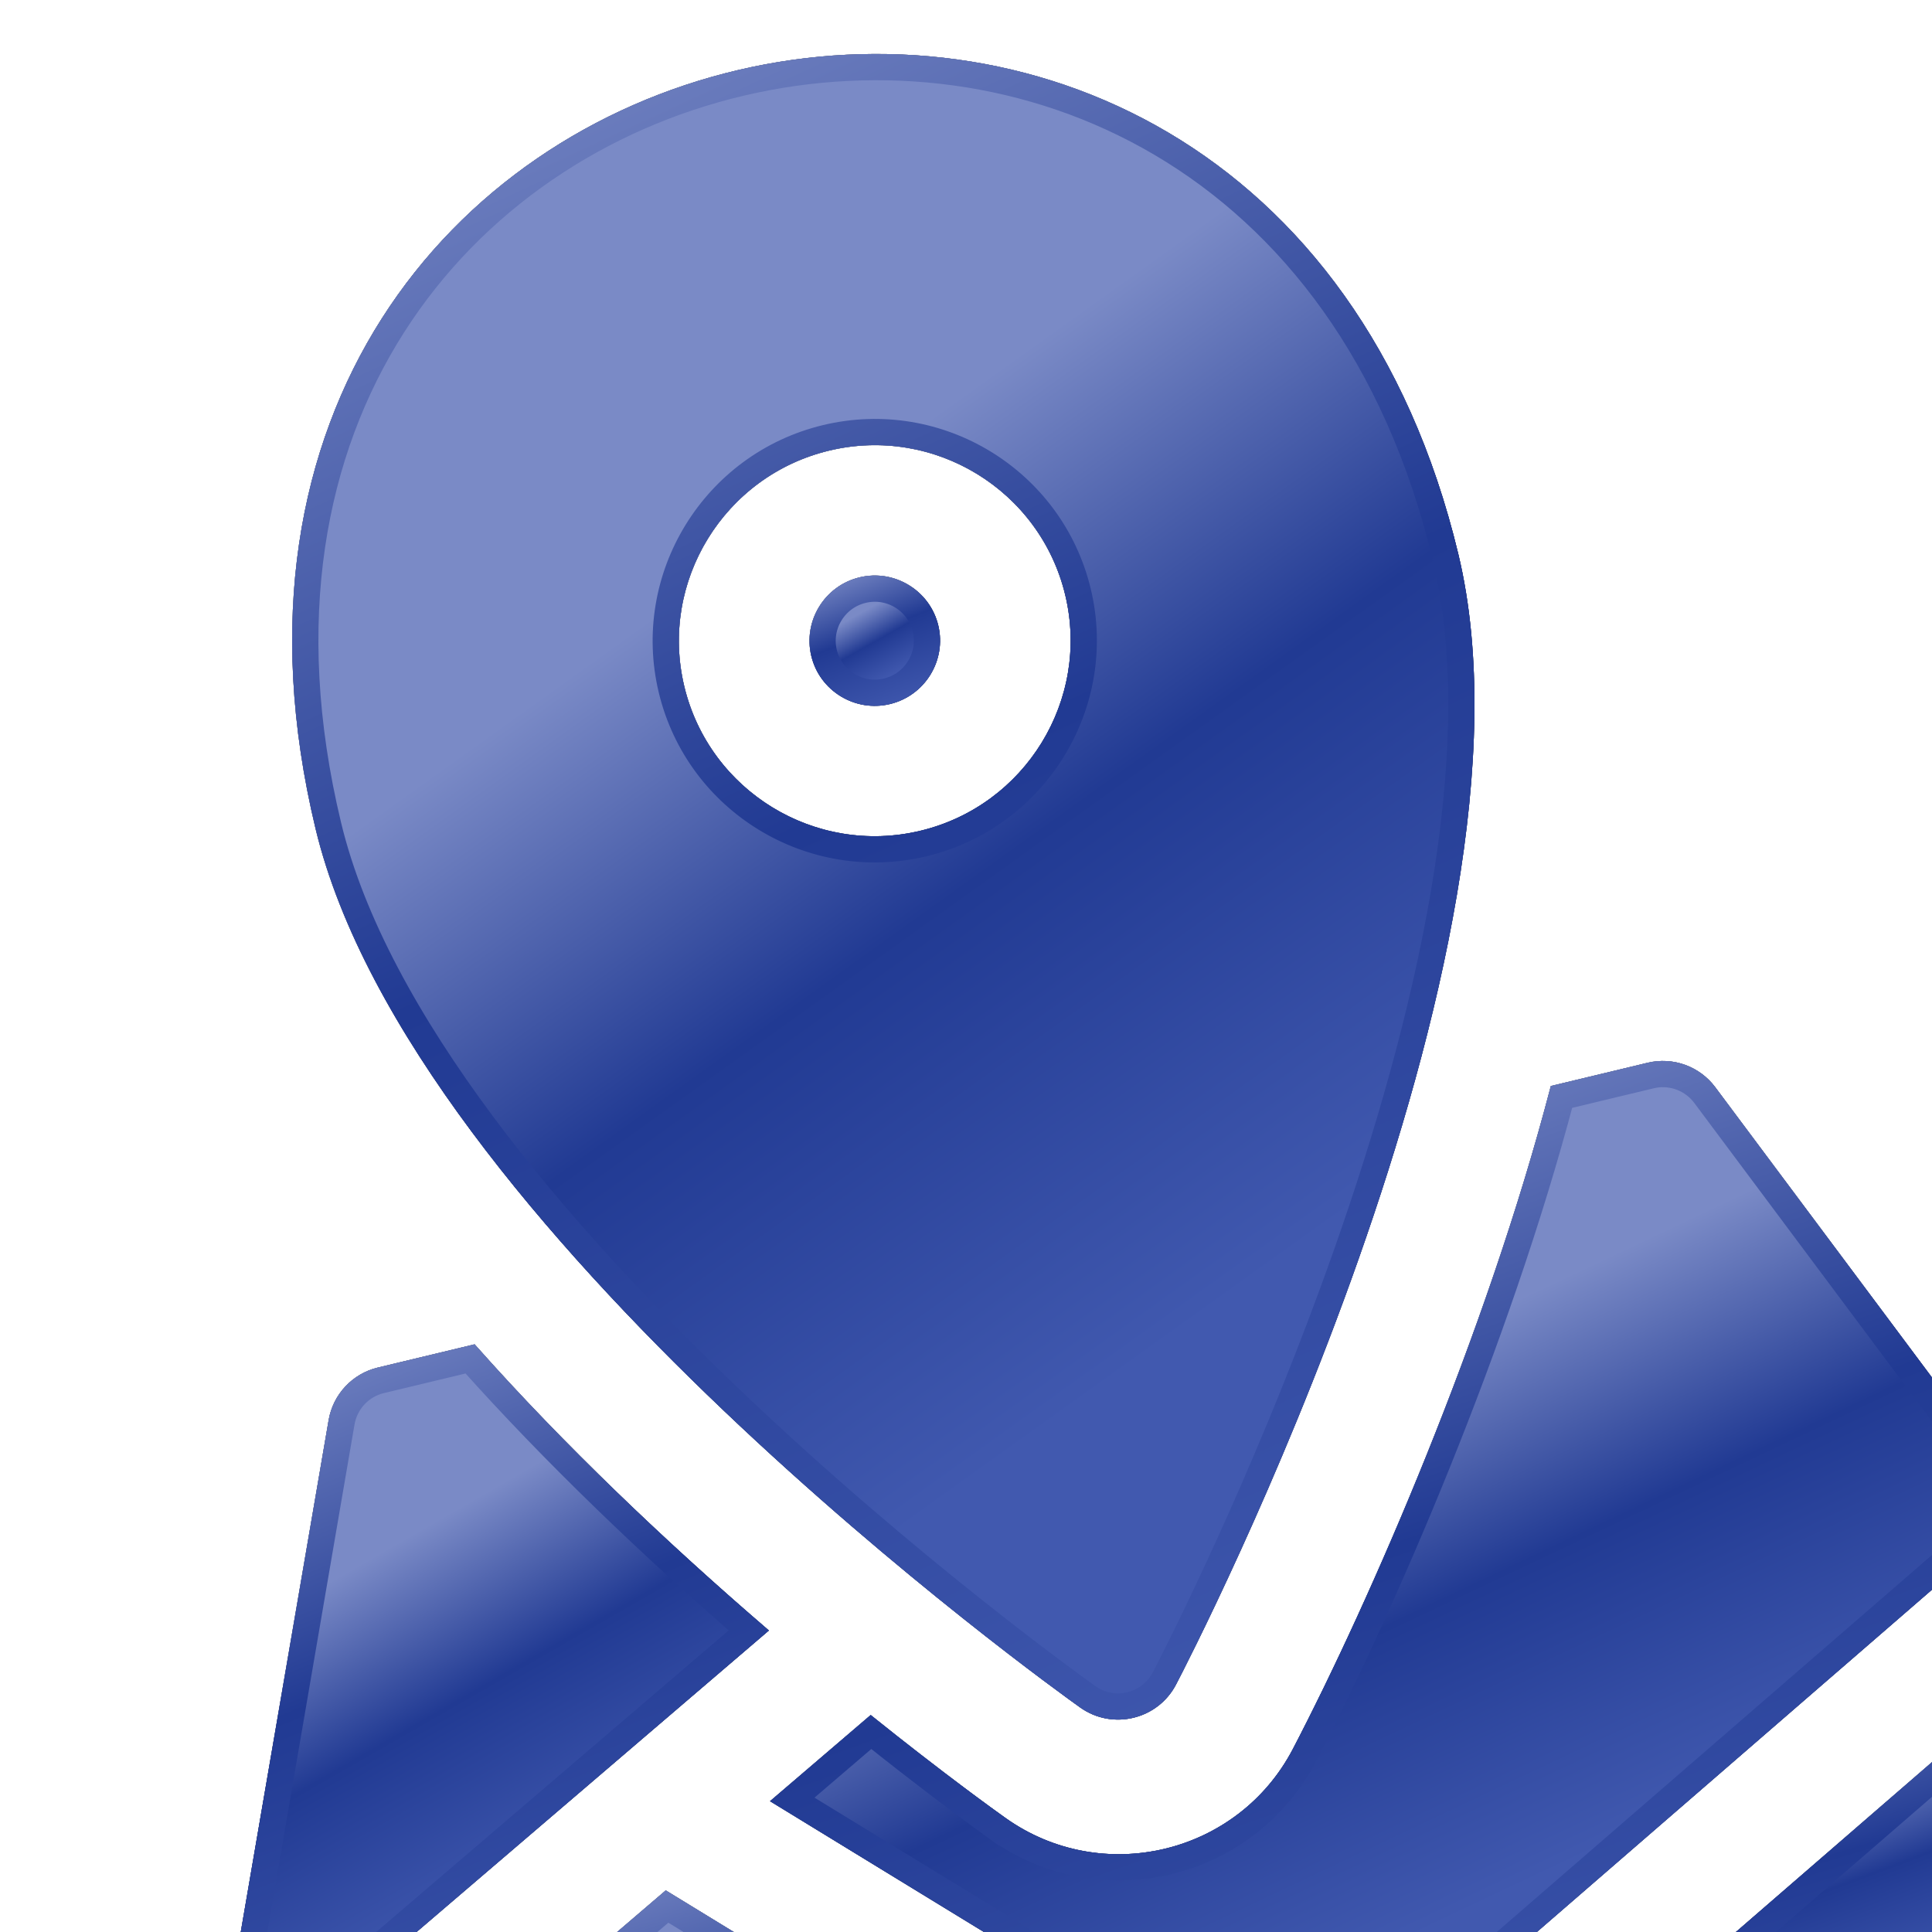 <svg width="98" height="98" viewBox="0 0 98 98" fill="none" xmlns="http://www.w3.org/2000/svg">
<g filter="url(#filter0_d_3_121039)">
<path d="M22.075 66.19L17.164 67.369C15.876 67.678 14.897 68.725 14.671 70.028L8.677 104.946L37.002 80.706C31.854 76.286 26.614 71.306 22.075 66.19Z" fill="black"/>
<path d="M22.075 66.19L17.164 67.369C15.876 67.678 14.897 68.725 14.671 70.028L8.677 104.946L37.002 80.706C31.854 76.286 26.614 71.306 22.075 66.19Z" fill="url(#paint0_linear_3_121039)"/>
<path d="M17.32 68.016L21.844 66.93C26.172 71.773 31.107 76.483 35.982 80.703L9.643 103.242L15.327 70.142C15.508 69.1 16.29 68.263 17.32 68.016Z" stroke="url(#paint1_linear_3_121039)" stroke-width="1.331"/>
</g>
<g filter="url(#filter1_d_3_121039)">
<path d="M85.004 53.146C84.212 52.087 82.864 51.599 81.576 51.908L76.666 53.087C73.414 65.584 67.55 79.1 63.583 86.714C60.791 92.058 53.907 93.705 49.001 90.215C48.498 89.857 45.873 87.972 42.165 84.994L37.059 89.365L64.352 106.054L100.878 74.41L85.004 53.146Z" fill="black"/>
<path d="M85.004 53.146C84.212 52.087 82.864 51.599 81.576 51.908L76.666 53.087C73.414 65.584 67.55 79.1 63.583 86.714C60.791 92.058 53.907 93.705 49.001 90.215C48.498 89.857 45.873 87.972 42.165 84.994L37.059 89.365L64.352 106.054L100.878 74.41L85.004 53.146Z" fill="url(#paint2_linear_3_121039)"/>
<path d="M81.732 52.555C82.697 52.323 83.704 52.652 84.347 53.391L84.472 53.544L99.975 74.312L64.284 105.232L38.186 89.275L42.181 85.855C44.764 87.918 46.778 89.421 47.85 90.204L48.614 90.757L48.615 90.756C53.769 94.423 60.965 92.778 64.03 87.287L64.173 87.022L64.173 87.021C68.115 79.454 73.921 66.089 77.207 53.641L81.732 52.555Z" stroke="url(#paint3_linear_3_121039)" stroke-width="1.331"/>
</g>
<g filter="url(#filter2_d_3_121039)">
<path d="M6.925 115.151L6.151 119.662C5.75 121.996 7.875 123.986 10.186 123.431L57.463 112.081C57.706 111.79 57.713 111.803 59.102 110.599L31.77 93.889L6.925 115.151Z" fill="black"/>
<path d="M6.925 115.151L6.151 119.662C5.75 121.996 7.875 123.986 10.186 123.431L57.463 112.081C57.706 111.79 57.713 111.803 59.102 110.599L31.77 93.889L6.925 115.151Z" fill="url(#paint4_linear_3_121039)"/>
<path d="M57.978 110.692C57.442 111.155 57.261 111.314 57.105 111.483L10.031 122.784C8.241 123.214 6.594 121.734 6.783 119.949L6.807 119.774L7.541 115.499L31.835 94.708L57.978 110.692Z" stroke="url(#paint5_linear_3_121039)" stroke-width="1.331"/>
</g>
<g filter="url(#filter3_d_3_121039)">
<path d="M115.126 93.499L104.842 79.722L71.335 108.75L113.242 98.689C115.548 98.135 116.546 95.401 115.126 93.499Z" fill="black"/>
<path d="M115.126 93.499L104.842 79.722L71.335 108.75L113.242 98.689C115.548 98.135 116.546 95.401 115.126 93.499Z" fill="url(#paint6_linear_3_121039)"/>
<path d="M114.594 93.897C115.725 95.413 114.931 97.599 113.087 98.042L73.834 107.466L104.737 80.693L114.594 93.897Z" stroke="url(#paint7_linear_3_121039)" stroke-width="1.331"/>
</g>
<g filter="url(#filter4_d_3_121039)">
<path d="M45.594 29.726C45.168 27.953 43.377 26.859 41.602 27.285C39.825 27.712 38.727 29.5 39.153 31.273C39.578 33.044 41.368 34.14 43.145 33.713C44.92 33.287 46.019 31.498 45.594 29.726Z" fill="black"/>
<path d="M45.594 29.726C45.168 27.953 43.377 26.859 41.602 27.285C39.825 27.712 38.727 29.5 39.153 31.273C39.578 33.044 41.368 34.14 43.145 33.713C44.92 33.287 46.019 31.498 45.594 29.726Z" fill="url(#paint8_linear_3_121039)"/>
<path d="M41.757 27.932C43.176 27.591 44.607 28.468 44.947 29.882C45.286 31.295 44.409 32.725 42.99 33.066C41.57 33.407 40.139 32.531 39.799 31.118C39.46 29.703 40.337 28.273 41.757 27.932Z" stroke="url(#paint9_linear_3_121039)" stroke-width="1.331"/>
</g>
<g filter="url(#filter5_d_3_121039)">
<path d="M57.654 83.446C58.44 81.941 76.837 46.364 71.974 26.111C61.948 -15.651 3.857 -2.243 14.005 40.028C18.867 60.281 51.411 83.629 52.794 84.613C54.431 85.778 56.726 85.225 57.654 83.446ZM32.711 32.819C31.434 27.502 34.73 22.136 40.058 20.857C45.385 19.578 50.757 22.863 52.033 28.18C53.31 33.496 50.014 38.861 44.687 40.14C39.359 41.419 33.987 38.135 32.711 32.819Z" fill="black"/>
<path d="M57.654 83.446C58.44 81.941 76.837 46.364 71.974 26.111C61.948 -15.651 3.857 -2.243 14.005 40.028C18.867 60.281 51.411 83.629 52.794 84.613C54.431 85.778 56.726 85.225 57.654 83.446ZM32.711 32.819C31.434 27.502 34.73 22.136 40.058 20.857C45.385 19.578 50.757 22.863 52.033 28.18C53.31 33.496 50.014 38.861 44.687 40.14C39.359 41.419 33.987 38.135 32.711 32.819Z" fill="url(#paint10_linear_3_121039)"/>
<path d="M35.577 2.205C42.678 0.534 50.384 1.435 56.922 5.296C63.45 9.152 68.859 15.985 71.327 26.267C72.513 31.206 72.289 37.126 71.243 43.291C70.198 49.448 68.341 55.802 66.304 61.588C62.739 71.713 58.634 80.053 57.405 82.475L57.064 83.138C56.346 84.515 54.602 84.973 53.304 84.154L53.179 84.071C52.497 83.585 44.045 77.524 35.163 69.064C30.721 64.834 26.182 60.015 22.456 55.004C18.725 49.985 15.837 44.812 14.652 39.873C12.152 29.462 13.864 20.887 17.933 14.506C22.007 8.116 28.477 3.877 35.577 2.205ZM39.903 20.21C34.219 21.575 30.701 27.299 32.063 32.974C33.426 38.649 39.159 42.151 44.843 40.787C50.525 39.422 54.043 33.699 52.681 28.024C51.318 22.349 45.586 18.846 39.903 20.21Z" stroke="url(#paint11_linear_3_121039)" stroke-width="1.331"/>
</g>
<defs>
<filter id="filter0_d_3_121039" x="-3.324" y="54.19" width="56.326" height="66.756" filterUnits="userSpaceOnUse" color-interpolation-filters="sRGB">
<feFlood flood-opacity="0" result="BackgroundImageFix"/>
<feColorMatrix in="SourceAlpha" type="matrix" values="0 0 0 0 0 0 0 0 0 0 0 0 0 0 0 0 0 0 127 0" result="hardAlpha"/>
<feOffset dx="2" dy="2"/>
<feGaussianBlur stdDeviation="7"/>
<feComposite in2="hardAlpha" operator="out"/>
<feColorMatrix type="matrix" values="0 0 0 0 0.129 0 0 0 0 0.227 0 0 0 0 0.576 0 0 0 0.3 0"/>
<feBlend mode="normal" in2="BackgroundImageFix" result="effect1_dropShadow_3_121039"/>
<feBlend mode="normal" in="SourceGraphic" in2="effect1_dropShadow_3_121039" result="shape"/>
</filter>
<filter id="filter1_d_3_121039" x="25.059" y="39.816" width="91.818" height="82.238" filterUnits="userSpaceOnUse" color-interpolation-filters="sRGB">
<feFlood flood-opacity="0" result="BackgroundImageFix"/>
<feColorMatrix in="SourceAlpha" type="matrix" values="0 0 0 0 0 0 0 0 0 0 0 0 0 0 0 0 0 0 127 0" result="hardAlpha"/>
<feOffset dx="2" dy="2"/>
<feGaussianBlur stdDeviation="7"/>
<feComposite in2="hardAlpha" operator="out"/>
<feColorMatrix type="matrix" values="0 0 0 0 0.129 0 0 0 0 0.227 0 0 0 0 0.576 0 0 0 0.3 0"/>
<feBlend mode="normal" in2="BackgroundImageFix" result="effect1_dropShadow_3_121039"/>
<feBlend mode="normal" in="SourceGraphic" in2="effect1_dropShadow_3_121039" result="shape"/>
</filter>
<filter id="filter2_d_3_121039" x="-5.898" y="81.889" width="81" height="57.637" filterUnits="userSpaceOnUse" color-interpolation-filters="sRGB">
<feFlood flood-opacity="0" result="BackgroundImageFix"/>
<feColorMatrix in="SourceAlpha" type="matrix" values="0 0 0 0 0 0 0 0 0 0 0 0 0 0 0 0 0 0 127 0" result="hardAlpha"/>
<feOffset dx="2" dy="2"/>
<feGaussianBlur stdDeviation="7"/>
<feComposite in2="hardAlpha" operator="out"/>
<feColorMatrix type="matrix" values="0 0 0 0 0.129 0 0 0 0 0.227 0 0 0 0 0.576 0 0 0 0.3 0"/>
<feBlend mode="normal" in2="BackgroundImageFix" result="effect1_dropShadow_3_121039"/>
<feBlend mode="normal" in="SourceGraphic" in2="effect1_dropShadow_3_121039" result="shape"/>
</filter>
<filter id="filter3_d_3_121039" x="59.336" y="67.723" width="72.447" height="57.027" filterUnits="userSpaceOnUse" color-interpolation-filters="sRGB">
<feFlood flood-opacity="0" result="BackgroundImageFix"/>
<feColorMatrix in="SourceAlpha" type="matrix" values="0 0 0 0 0 0 0 0 0 0 0 0 0 0 0 0 0 0 127 0" result="hardAlpha"/>
<feOffset dx="2" dy="2"/>
<feGaussianBlur stdDeviation="7"/>
<feComposite in2="hardAlpha" operator="out"/>
<feColorMatrix type="matrix" values="0 0 0 0 0.129 0 0 0 0 0.227 0 0 0 0 0.576 0 0 0 0.3 0"/>
<feBlend mode="normal" in2="BackgroundImageFix" result="effect1_dropShadow_3_121039"/>
<feBlend mode="normal" in="SourceGraphic" in2="effect1_dropShadow_3_121039" result="shape"/>
</filter>
<filter id="filter4_d_3_121039" x="27.061" y="15.193" width="34.625" height="34.611" filterUnits="userSpaceOnUse" color-interpolation-filters="sRGB">
<feFlood flood-opacity="0" result="BackgroundImageFix"/>
<feColorMatrix in="SourceAlpha" type="matrix" values="0 0 0 0 0 0 0 0 0 0 0 0 0 0 0 0 0 0 127 0" result="hardAlpha"/>
<feOffset dx="2" dy="2"/>
<feGaussianBlur stdDeviation="7"/>
<feComposite in2="hardAlpha" operator="out"/>
<feColorMatrix type="matrix" values="0 0 0 0 0.129 0 0 0 0 0.227 0 0 0 0 0.576 0 0 0 0.3 0"/>
<feBlend mode="normal" in2="BackgroundImageFix" result="effect1_dropShadow_3_121039"/>
<feBlend mode="normal" in="SourceGraphic" in2="effect1_dropShadow_3_121039" result="shape"/>
</filter>
<filter id="filter5_d_3_121039" x="0.82" y="-11.262" width="87.971" height="112.488" filterUnits="userSpaceOnUse" color-interpolation-filters="sRGB">
<feFlood flood-opacity="0" result="BackgroundImageFix"/>
<feColorMatrix in="SourceAlpha" type="matrix" values="0 0 0 0 0 0 0 0 0 0 0 0 0 0 0 0 0 0 127 0" result="hardAlpha"/>
<feOffset dx="2" dy="2"/>
<feGaussianBlur stdDeviation="7"/>
<feComposite in2="hardAlpha" operator="out"/>
<feColorMatrix type="matrix" values="0 0 0 0 0.129 0 0 0 0 0.227 0 0 0 0 0.576 0 0 0 0.3 0"/>
<feBlend mode="normal" in2="BackgroundImageFix" result="effect1_dropShadow_3_121039"/>
<feBlend mode="normal" in="SourceGraphic" in2="effect1_dropShadow_3_121039" result="shape"/>
</filter>
<linearGradient id="paint0_linear_3_121039" x1="32.43" y1="68.095" x2="41.79" y2="84.41" gradientUnits="userSpaceOnUse">
<stop stop-color="#7A8AC6"/>
<stop offset="0.45" stop-color="#213A93"/>
<stop offset="1" stop-color="#4159AF"/>
</linearGradient>
<linearGradient id="paint1_linear_3_121039" x1="-10.296" y1="74.304" x2="4.818" y2="112.274" gradientUnits="userSpaceOnUse">
<stop stop-color="#7A8AC6"/>
<stop offset="0.45" stop-color="#213A93"/>
<stop offset="1" stop-color="#4159AF"/>
</linearGradient>
<linearGradient id="paint2_linear_3_121039" x1="93.237" y1="55.287" x2="104.778" y2="79.696" gradientUnits="userSpaceOnUse">
<stop stop-color="#7A8AC6"/>
<stop offset="0.45" stop-color="#213A93"/>
<stop offset="1" stop-color="#4159AF"/>
</linearGradient>
<linearGradient id="paint3_linear_3_121039" x1="9.409" y1="69.715" x2="28.578" y2="124.243" gradientUnits="userSpaceOnUse">
<stop stop-color="#7A8AC6"/>
<stop offset="0.45" stop-color="#213A93"/>
<stop offset="1" stop-color="#4159AF"/>
</linearGradient>
<linearGradient id="paint4_linear_3_121039" x1="52.133" y1="92.01" x2="56.816" y2="104.494" gradientUnits="userSpaceOnUse">
<stop stop-color="#7A8AC6"/>
<stop offset="0.45" stop-color="#213A93"/>
<stop offset="1" stop-color="#4159AF"/>
</linearGradient>
<linearGradient id="paint5_linear_3_121039" x1="-16.334" y1="105.672" x2="-8.082" y2="132.69" gradientUnits="userSpaceOnUse">
<stop stop-color="#7A8AC6"/>
<stop offset="0.45" stop-color="#213A93"/>
<stop offset="1" stop-color="#4159AF"/>
</linearGradient>
<linearGradient id="paint6_linear_3_121039" x1="110.249" y1="81.017" x2="114.282" y2="91.771" gradientUnits="userSpaceOnUse">
<stop stop-color="#7A8AC6"/>
<stop offset="0.45" stop-color="#213A93"/>
<stop offset="1" stop-color="#4159AF"/>
</linearGradient>
<linearGradient id="paint7_linear_3_121039" x1="51.265" y1="92.787" x2="58.374" y2="116.06" gradientUnits="userSpaceOnUse">
<stop stop-color="#7A8AC6"/>
<stop offset="0.45" stop-color="#213A93"/>
<stop offset="1" stop-color="#4159AF"/>
</linearGradient>
<linearGradient id="paint8_linear_3_121039" x1="44.721" y1="27.376" x2="46.483" y2="30.527" gradientUnits="userSpaceOnUse">
<stop stop-color="#7A8AC6"/>
<stop offset="0.45" stop-color="#213A93"/>
<stop offset="1" stop-color="#4159AF"/>
</linearGradient>
<linearGradient id="paint9_linear_3_121039" x1="36.205" y1="28.646" x2="39.056" y2="35.933" gradientUnits="userSpaceOnUse">
<stop stop-color="#7A8AC6"/>
<stop offset="0.45" stop-color="#213A93"/>
<stop offset="1" stop-color="#4159AF"/>
</linearGradient>
<linearGradient id="paint10_linear_3_121039" x1="64.265" y1="5.553" x2="90.563" y2="42.279" gradientUnits="userSpaceOnUse">
<stop stop-color="#7A8AC6"/>
<stop offset="0.45" stop-color="#213A93"/>
<stop offset="1" stop-color="#4159AF"/>
</linearGradient>
<linearGradient id="paint11_linear_3_121039" x1="-13.088" y1="14.054" x2="29.147" y2="105.48" gradientUnits="userSpaceOnUse">
<stop stop-color="#7A8AC6"/>
<stop offset="0.45" stop-color="#213A93"/>
<stop offset="1" stop-color="#4159AF"/>
</linearGradient>
</defs>
</svg>
